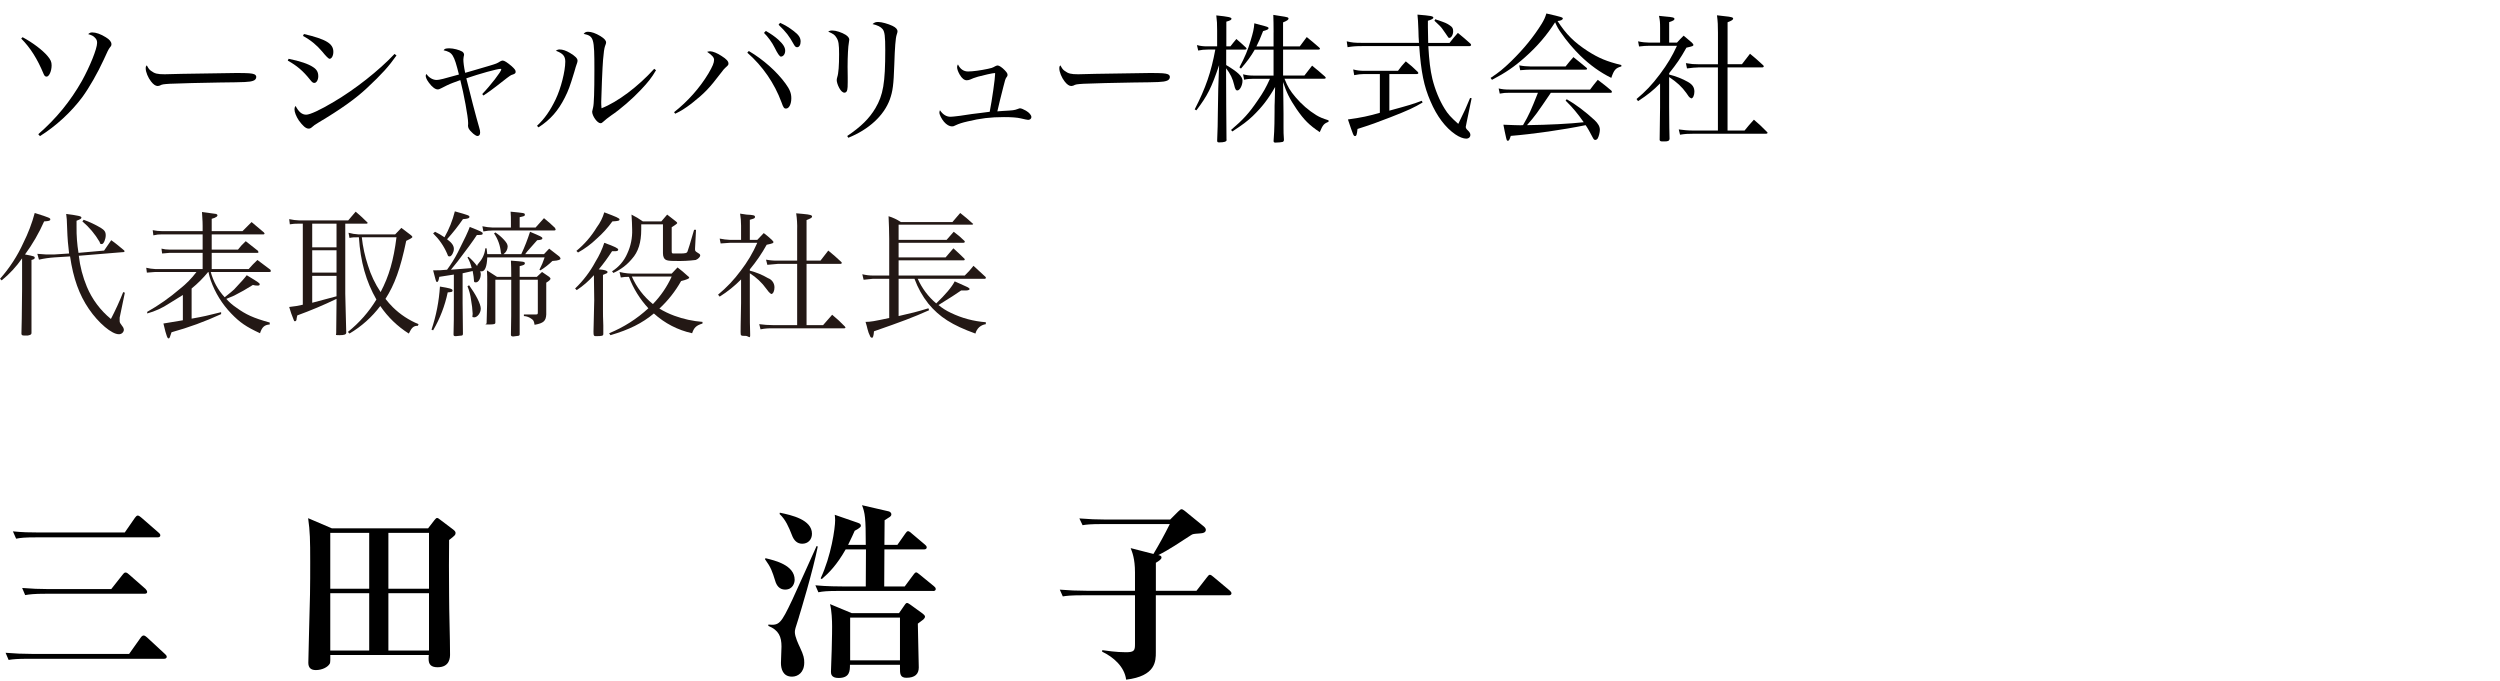<?xml version="1.0" encoding="UTF-8"?><svg id="_レイヤー_1" xmlns="http://www.w3.org/2000/svg" width="272.06mm" height="74.08mm" viewBox="0 0 771.2 210"><defs><style>.cls-1{fill:#231815;}</style></defs><path class="cls-1" d="M0,86c2.94-3.32,5.37-7.06,7.2-11.1,1.47-2.94,2.65-6.02,3.5-9.2,4.8,1.5,4.8,1.6,4.8,2s-.4.5-1.9.6c-1.59,3.6-3.57,7.02-5.9,10.2,2.7.5,3,.6,3,1s-.3.5-1,.7v22.6c-.1.4-.2.5-1.1.7h-1.3c-.5,0-.7-.2-.7-.6.07-1.6.13-6.17.2-13.7v-9.5c-1.77,2.55-3.89,4.84-6.3,6.8l-.5-.5ZM32.1,77.3l2.2-3.2c1.7,1.2,2.2,1.7,3.8,3,.16.07.28.22.3.4,0,.2-.1.3-.7.3l-13.4,1.1c.37,3.3,1.22,6.53,2.5,9.6,1.62,3.85,4.16,7.25,7.4,9.9,1.41-2.7,2.67-5.47,3.8-8.3l.5.2-1.6,7.7v1.1c0,.4.2.7.8,1.5.3.33.48.75.5,1.2-.1.79-.81,1.36-1.6,1.3-2.1,0-6.2-3.4-9.2-7.8s-4.8-9.4-5.8-16.2l-4.8.3c-1.62.11-3.22.34-4.8.7l-.5-1.8,2.7.2h2.5l4.6-.3c-.3-2.4-.5-4.6-.6-7.7s-.1-2.9-.3-4.5c3.8.5,4.7.7,4.7,1.1s-.3.5-1.5,1v1.9c-.03,2.68.17,5.36.6,8l7.9-.7h0ZM25.8,67.8c1.84.67,3.61,1.5,5.3,2.5,1.1.7,1.5,1.2,1.5,2.3s-.6,2.7-1.2,2.7-.5-.2-.7-.7c-1.4-2.39-3.19-4.52-5.3-6.3,0,0,.4-.5.4-.5Z"/><path class="cls-1" d="M65,83.9c.78,2.91,2.25,5.59,4.3,7.8,1.7-1.3,2.3-1.9,2.9-2.4,2.2-2.33,3.5-3.8,3.9-4.4,4,2.4,4,2.5,4,2.8s-.2.4-.6.4c-.51.02-1.02-.05-1.5-.2-1.88,1.2-3.81,2.3-5.8,3.3l-2.4,1c.91,1.03,1.95,1.94,3.1,2.7,2.9,2.1,5.2,3.2,10.3,4.6v.6c-1.6.1-2.4.8-3,2.7-4.3-2-6.2-3.3-8.9-6.1-2.8-2.91-4.95-6.39-6.3-10.2-.29-.85-.52-1.72-.7-2.6h-.1c-1.52,1.87-3.23,3.58-5.1,5.1v9.3c3.9-.7,4.7-.9,9.1-2v.6c-4.94,2.28-10.06,4.15-15.3,5.6-.5,1.6-.6,1.9-.9,1.9s-.6-.3-1.6-4.6l6-1v-7.8l-4.2,2.6c-2.09,1.39-4.38,2.43-6.8,3.1v-.5c3.59-2.03,6.97-4.41,10.1-7.1,1.92-1.5,3.64-3.25,5.1-5.2h-12.7l-2.6.2-.2-1.5c.92.22,1.86.36,2.8.4h14.6v-5h-10.2l-2.3.2-.2-1.5c.82.2,1.66.3,2.5.3h10.2v-4.7h-12.5c-.91-.02-1.82.08-2.7.3l-.2-1.6c.95.2,1.93.3,2.9.3h12.5v-1.6c0-.8,0-1.2-.2-4.3l4.4.6c.2.1.4.3.4.4l-.2.4-.7.4-.9.3v3.8h9.5l2.8-2.8,3.8,3.2.2.3c0,.17-.13.3-.3.3h-16v4.7h8.1c.72-.94,1.52-1.81,2.4-2.6l3.8,3c0,.1.1.2.1.4s-.1.2-.3.2h-14.1v5h11.4c.85-.98,1.75-1.92,2.7-2.8l4,3c.09.15.16.32.2.5l-.4.2h-18.2Z"/><path class="cls-1" d="M106.5,90.6c0,1.5.1,2.9.3,12.1-.1.5-.6.7-2.1.7s-1-.1-1-.6.1-7.2.1-9.3v-1.3c-3.94,1.9-7.98,3.6-12.1,5.1-.04.3-.11.61-.2.9,0,.6-.2.9-.5.9s-.3-.1-.4-.4c-.55-1.3-1.02-2.64-1.4-4,1.41-.14,2.82-.37,4.2-.7v-25h-1.3c-.9-.02-1.81.05-2.7.2l-.2-1.6c1.05.23,2.12.37,3.2.4h15l2.3-2.7c1.5,1.3,2,1.7,3.5,3.2l.2.2c0,.17-.13.3-.3.3h-6.6v21.6ZM96.3,69v7.3h7.5v-7.3h-7.5ZM96.3,77.2v6.9h7.5v-6.9h-7.5ZM96.3,85.1v8.3l7.5-2v-6.3h-7.5ZM121.9,72.3l1.9-2,2.9,2.2c.4.3.5.5.5.6s0,.3-1.9,1.2c-1.8,8.7-3.6,13.5-6.4,17.9.71.91,1.48,1.78,2.3,2.6,2.27,2.23,4.96,3.99,7.9,5.2l-.2.5c-1.3,0-1.9.5-2.8,2.4-3.49-2.2-6.48-5.09-8.8-8.5-2.58,3.43-5.81,6.31-9.5,8.5l-.5-.5c3.5-2.79,6.48-6.17,8.8-10-3.2-5.6-4.9-11.6-5.4-19.2h-.2c-.9-.05-1.81.01-2.7.2l-.3-1.6c.98.28,1.98.45,3,.5,0,0,11.4,0,11.4,0ZM111.6,73.2c.32,2.96.96,5.88,1.9,8.7.89,2.91,2.2,5.67,3.9,8.2,2.6-4.9,4-9.8,4.9-16.9,0,0-10.7,0-10.7,0Z"/><path class="cls-1" d="M133.1,101.7c1.45-4.3,2.32-8.77,2.6-13.3,3,.5,3.9.7,3.9,1.2s-.4.5-1.5.6c-.86,4.12-2.38,8.07-4.5,11.7,0,0-.5-.2-.5-.2ZM134.2,71.5c1.01.49,1.98,1.06,2.9,1.7,1.43-2.51,2.5-5.2,3.2-8,4.3,1.2,4.5,1.3,4.5,1.7s-.5.6-2,.7c-1.5,2.17-3.13,4.24-4.9,6.2,1.5,1.1,2.1,2,2.1,3s-.7,2.3-1.3,2.3-.5-.2-.8-.9c-1.01-2.33-2.47-4.43-4.3-6.2,0,0,.6-.5.6-.5ZM140,84.7l-4.5.7c-.2,1.2-.4,1.6-.7,1.6s-.4-.4-1.2-3.6c1.44.03,2.87-.04,4.3-.2,1.24-1.67,2.35-3.45,3.3-5.3,2.07-4.07,3.3-6.7,3.7-7.9,3.5,1.4,4,1.6,4,2s-.2.5-1.8.5c-1.1,1.7-3.2,4.6-5.9,8.1l-2.1,2.6,6.4-.5c-.26-1.16-.7-2.27-1.3-3.3l.3-.2c1,.86,1.91,1.84,2.7,2.9,0-.4.1-.5.6-1.1,1.08-1.23,1.74-2.77,1.9-4.4h.4c.1.8.1,1.1.2,1.8h4.4c-.1-.2-.2-.3-.2-.5-.18-2.11-.9-4.15-2.1-5.9l.4-.3c.99.65,1.9,1.42,2.7,2.3.8.9,1.1,1.4,1.1,2.1-.05.93-.53,1.78-1.3,2.3h5.5c1.05-2.24,1.95-4.54,2.7-6.9,3.3,1.4,3.8,1.6,3.8,2s-.4.5-1.6.6l-3.1,3.5-.6.8h5.8l1.6-1.7,3.1,2.4c.3.3.4.5.4.7s-.4.6-2.5.7c-1.12,1.1-2.36,2.07-3.7,2.9l-.3-.2c.64-1.22,1.18-2.49,1.6-3.8h-17.7c-.1,2.8-.7,4.3-1.7,4.3h-.5c.15.27.22.59.2.9,0,1.3-.7,2.5-1.5,2.5s-.5-.3-.7-1.7-.2-1.1-.3-1.8l-3.1.7v9.2c.07,4.73.1,7.87.1,9.4,0,.4-.1.5-.3.6l-1.9.2c-.5,0-.7-.1-.7-.5.1-3,.1-6.1.1-9.5v-9h0ZM144.7,88c2.1,2.9,3.6,5.8,3.6,7.2s-1.1,2.7-2,2.7-.5-.3-.5-1.1c-.07-1.44-.23-2.88-.5-4.3-.18-1.44-.55-2.85-1.1-4.2,0,0,.5-.3.5-.3ZM165.2,70.2l2.6-2.9c1.6,1.3,2,1.7,3.4,3l.2.5c0,.2-.2.3-.5.3h-18.9c-.97,0-1.95.1-2.9.3l-.3-1.6c1.05.23,2.12.36,3.2.4h5.6v-1.8c0-1.2,0-1.8-.1-3.1,4.1.4,4.4.4,4.4.9s-.3.5-1.6.8v3.2h4.9ZM165.6,85.4l1.6-1.5,2.2,1.5c.3.3.4.4.4.6s-.3.6-1.3,1.2v9.8c-.1,2-.8,2.7-3.6,3.2-.2-1.1-.3-1.4-.9-1.8-.69-.54-1.53-.85-2.4-.9v-.5h3.8c.4,0,.5-.1.5-.6v-10.1h-5.6v16.8c0,.3-.1.4-.4.5l-1.6.2c-.5,0-.7-.2-.7-.5.1-4.3.1-5.6.1-17h-4.9v13.2c0,.5-.4.6-2.1.6s-.6-.1-.6-.4c.13-3.6.2-7.57.2-11.9,0-2.3,0-2.8-.1-4.4l3.1,2h4.4c0-2.27-.03-3.93-.1-5,3.8.3,4.3.3,4.3.8s-.4.6-1.6.9v3.3h5.3Z"/><path class="cls-1" d="M183.2,84.9c-1.55,1.76-3.34,3.31-5.3,4.6l-.5-.5c2.53-2.41,4.65-5.22,6.3-8.3,1.13-1.82,2.04-3.76,2.7-5.8,3.3,1.2,4.3,1.7,4.3,2.1s-.4.5-1,.5h-.9c-1.25,1.95-2.62,3.82-4.1,5.6,1.7.1,2.7.4,2.7.8s-.2.4-1.4.9v11.2c0,.7,0,2.1.1,4.4v2.6c0,.6-.3.7-2.3.7-.5,0-.6-.1-.7-.6s.1-3.6.2-10.5c0,0-.1-7.7-.1-7.7ZM177.8,77.4c2.5-2.06,4.63-4.53,6.3-7.3,1.04-1.38,1.82-2.94,2.3-4.6,3.7,1.4,4.7,1.8,4.7,2.2s-.4.5-2.2.6c-1.39,1.94-3,3.72-4.8,5.3-1.74,1.68-3.69,3.13-5.8,4.3l-.5-.5ZM207.2,84.4l1.8-1.9c1.08.81,2.11,1.68,3.1,2.6.3.2.5.4.5.6s-.8.6-2.5,1c-1.78,3.16-4.04,6.03-6.7,8.5,1.46.87,3,1.61,4.6,2.2,2.8,1.03,5.73,1.67,8.7,1.9v.5c-1.9.6-2.6,1.2-3.2,3-4.4-.96-8.47-3.07-11.8-6.1-3.6,3-7.6,5-13.4,6.7l-.4-.6c4.46-1.82,8.56-4.43,12.1-7.7-2.61-2.82-4.65-6.11-6-9.7-.84-.02-1.68.05-2.5.2l-.4-1.7c1.67.41,3.38.57,5.1.5h11,0ZM188.8,83.7c2.09-1.32,3.73-3.23,4.7-5.5,1.08-2.31,1.59-4.85,1.5-7.4,0-1.5-.1-2.8-.2-4.6,1.22.6,2.39,1.31,3.5,2.1h5.7l1.8-2.1,2.7,2.1c.3.2.4.4.4.5s-.1.3-1.7,1.3v7.4c0,.6.1.7.6.7h1.8c1.9,0,2.3-.1,2.5-.7s.8-2.3,2-6.6h.6l-.3,5.7v.4c0,.4.2.6.7.9s.9.5.9.9-.6,1.1-1.4,1.4c-2.09.26-4.2.36-6.3.3-1.8,0-2.5-.1-3-.4s-.8-1-.8-2v-8.9h-6.7v1.6c0,4-.9,6.9-2.9,9.1-1.55,1.85-3.5,3.32-5.7,4.3l-.4-.5h0ZM196.2,85.3h-1.3c1.46,3.31,3.69,6.23,6.5,8.5,2.41-2.48,4.37-5.35,5.8-8.5h-11Z"/><path class="cls-1" d="M231.3,83.5c1.97.5,3.85,1.27,5.6,2.3,1.22.43,2.03,1.6,2,2.9,0,1-.4,2-1,2l-.4-.3c-.2-.13-.57-.57-1.1-1.3-1.37-1.92-3.11-3.55-5.1-4.8v9c0,5.07.03,8.27.1,9.6.1,2-.4.7-1.5.7h-.5c-.6,0-.8-.1-.9-.4s0-3.7.1-9.7v-7.3c-1.99,2.02-4.2,3.8-6.6,5.3l-.5-.6c2.63-2.17,4.98-4.65,7-7.4,2.05-2.65,3.76-5.53,5.1-8.6h-8.4l-2.9.2-.3-1.5c1.05.22,2.12.35,3.2.4h3.4v-4.4c0-1.24-.09-2.48-.3-3.7l2,.3c2,.1,2.6.2,2.6.7s-.3.5-1.6.9v6.2h2.3l2-2.1c.87.65,1.71,1.35,2.5,2.1l.5.6c0,.4-.2.5-2.1.9-1.49,2.69-3.23,5.24-5.2,7.6v.4h0ZM240,81.4l-3.3.3-.4-1.6c1.22.23,2.46.33,3.7.3h5.9v-9.4c.06-1.74-.04-3.48-.3-5.2l2.2.2c2.2.2,2.7.4,2.7.8s-.5.6-1.7,1.1v12.5h4.3l2.4-3.1c1.8,1.5,2.3,1.9,4,3.5l.2.3c-.05.18-.21.31-.4.3h-10.5v18.9h5.1l2.8-3.2c1.37,1.12,2.68,2.32,3.9,3.6l.2.3c0,.2-.2.3-.4.3h-21.9c-1.31-.06-2.62.04-3.9.3l-.4-1.6c1.42.2,2.86.3,4.3.3h7.4v-18.9h-5.9Z"/><path class="cls-1" d="M283.1,86c1.3,2.93,3.25,5.53,5.7,7.6,2.8-2.7,4.8-5,5.7-6.8l1.8.8,2.2,1c.4.2.6.4.6.6s-.5.4-1,.4h-1.6l-2.7,1.8-4.3,2.7c1.16.96,2.44,1.77,3.8,2.4,3.38,1.64,7.05,2.62,10.8,2.9v.6c-.74.11-1.43.42-2,.9-.59.53-1.01,1.23-1.2,2-7.2-2.6-11.1-5.1-14.5-9.2-1.84-2.32-3.29-4.92-4.3-7.7h-4.9v11.5c4-.9,5.6-1.3,9.2-2.4l.2.6c-4.9,2.2-8.4,3.5-17,6.5-.1,1.4-.3,2-.6,2-.28-.03-.52-.23-.6-.5-.35-.7-.62-1.44-.8-2.2-.1-.5-.3-1.2-.6-2.2,1.5,0,2.6-.2,7.3-1.2v-12.1h-5l-2.9.3-.4-1.7c1.08.26,2.19.4,3.3.4h5v-11.3c0-2.5-.1-4.5-.2-7,1.35.41,2.63,1.02,3.8,1.8h15.9l2.4-2.8c1.7,1.3,2.2,1.8,3.9,3.3h.1c0,.17-.13.3-.3.3h-22.7v4.7h14.8l2.2-2.5c1.21.88,2.34,1.85,3.4,2.9v.2c0,.2-.2.3-.4.3h-20v4.5h14.5l2.4-2.8c1.5,1.3,1.9,1.8,3.4,3.2.07.08.11.19.1.3,0,.1-.1.2-.3.2h-20.1v4.7h20.4c.98-.93,1.88-1.93,2.7-3l3.8,3.5v.2c0,.1-.1.3-.2.3h-20.8,0Z"/><path d="M6.97,11.48c3.23,1.76,6.11,3.96,7.65,5.76.99,1.16,1.29,1.85,1.29,2.92,0,1.76-.77,3.48-1.55,3.48-.43,0-.69-.26-.95-.9-1.89-4.56-4.08-8.04-6.88-10.84l.43-.43h.01ZM11.79,41.4c5.59-4.86,9.89-10.15,13.46-16.43,2.45-4.43,4.69-9.93,4.69-11.74,0-.69-.17-1.12-.65-1.59-.52-.56-.95-.77-2.11-1.12.56-.43.73-.52,1.29-.52,1.12,0,2.62.52,4.17,1.5,1.16.69,1.72,1.42,1.72,2.11,0,.39-.04.52-.47,1.03-.39.47-.82,1.33-1.93,3.83-1.81,3.96-4.47,8.6-6.54,11.44-3.44,4.64-8.17,8.99-13.11,12.08l-.52-.6h0Z"/><path d="M46.62,21.88c1.08.82,1.89,1.03,4.17,1.03.31,0,2.08-.04,5.29-.13,1.68-.04,15.35-.26,16.77-.26,3.87,0,4.82.09,5.59.39.43.22.6.47.6.86,0,.52-.39.99-.99,1.16-1.16.39-2.19.43-10.32.52-4,.04-13.85.3-15.35.39-2.02.13-2.41.17-3.1.56-.17.04-.47.13-.65.13-.65,0-1.33-.47-2.06-1.42-.9-1.12-1.63-2.92-1.63-3.96,0-.6.04-.69.34-.99.52.99.73,1.29,1.33,1.72h0Z"/><path d="M89.02,18.14c3.48.69,6.11,1.59,7.52,2.54,1.16.73,1.63,1.59,1.63,2.84,0,1.12-.56,2.06-1.2,2.06-.43,0-.69-.17-1.33-.99-2.15-2.71-4.08-4.34-6.88-5.89,0,0,.26-.56.26-.56ZM122.3,17.11c-2.32,3.31-4.51,5.76-9.12,10.06-3.57,3.35-8.26,6.66-14.92,10.62-1.16.69-1.46.9-2.06,1.46-.34.3-.65.43-.99.43-.86,0-1.81-.82-3.05-2.54-.82-1.25-1.33-2.54-1.33-3.44,0-.43.09-.69.34-1.03.95,1.85,1.98,2.71,3.27,2.71,1.16,0,4.34-1.46,8.43-3.91,6.67-3.91,14.02-9.72,18.83-14.83,0,0,.6.47.6.47ZM93.75,10.49c6.88,1.63,9.07,2.97,9.07,5.5,0,1.2-.52,2.15-1.16,2.15-.31,0-1.09-.76-2.32-2.28-1.63-1.94-3.61-3.57-5.89-4.77l.3-.6Z"/><path d="M148.74,29.02c2.54-2.62,5.89-6.97,5.89-7.61,0-.13-.09-.17-.21-.17-1.08,0-6.45,1.5-10.58,2.92.95,4,3.1,12.21,3.96,15.14.26.82.3,1.16.3,1.59,0,.69-.3,1.07-.86,1.07-.3,0-1.08-.47-1.68-1.12-.9-.82-1.2-1.42-1.2-2.11,0-.13,0-.26.04-.43v-.43c0-1.76-1.33-8.99-2.41-13.16-.35.14-1.09.41-2.24.82-1.08.39-2.67,1.16-3.44,1.59-.65.34-.95.47-1.29.47-.77,0-1.76-.77-2.71-2.06-.65-.86-.99-1.63-.99-2.11,0-.21.04-.34.22-.6.73,1.12,1.98,1.85,3.14,1.85.77,0,2.19-.34,6.88-1.68-1.55-6.19-1.98-6.84-4.73-7.48.34-.52.69-.6,1.85-.6s2.97.47,3.87.99c.39.26.6.6.6,1.03,0,.11-.04.31-.13.6-.04.21-.09.52-.09.77,0,.9.17,2.32.56,4.17.51-.17,1.5-.46,2.97-.86.92-.26,2.38-.69,4.39-1.29,2.28-.69,2.41-.73,3.44-1.38.34-.17.56-.26.77-.26.52,0,1.42.6,2.75,1.72.9.82,1.25,1.25,1.25,1.72,0,.52-.17.65-1.33,1.03-.29.09-1.82,1.23-4.6,3.44-1.33,1.03-2.32,1.76-4,2.88l-.39-.47v.02Z"/><path d="M165.64,38.82c2.36-2.19,4.08-4.69,5.76-8.17,1.63-3.4,2.97-8.69,2.97-11.65,0-1.68-.73-2.54-2.92-3.35.47-.3.69-.39,1.16-.39.95,0,1.98.34,3.22,1.08,1.59.95,2.32,1.68,2.32,2.36,0,.34-.09.69-.56,1.98-.03.11-.17.61-.43,1.5-1.38,4.52-1.76,5.59-2.92,7.91-2.06,4.08-4.47,6.84-8.13,9.2l-.47-.47h0ZM202.36,21.67c-1.33,2.28-2.45,3.7-4.69,6.06-2.49,2.67-6.45,6.11-9.12,7.87-.82.56-2.06,1.55-2.45,1.94-.34.34-.56.47-.86.47-.99,0-2.58-2.24-2.58-3.57,0-.09.09-.52.3-1.33.26-.99.39-4.82.39-11.65,0-9.76-.17-10.32-3.31-11.01.43-.52.73-.65,1.38-.65,1.03,0,2.36.47,3.78,1.33,1.25.77,1.76,1.38,1.76,1.98,0,.22-.04.39-.34,1.16-.21.56-.43,2.02-.6,4.21-.17,1.81-.56,11.31-.56,12.94,0,.56,0,1.03.09,1.98,4.99-1.94,11.31-6.71,16.25-12.17l.56.43h0Z"/><path d="M207.93,34.61c4.21-3.31,7.95-7.52,10.58-11.91,1.33-2.28,1.76-3.31,1.76-4.26,0-.69-.56-1.38-2.15-2.45.47-.13.69-.17.95-.17.77,0,2.28.6,3.53,1.46,1.5.95,2.11,1.63,2.11,2.32,0,.43-.09.52-.95,1.29-.39.34-.56.56-1.38,1.63-3.57,4.69-5.03,6.23-9.07,9.42-1.98,1.5-3.27,2.32-5.03,3.14l-.34-.47h-.01ZM230.98,15.73c4.52,2.67,8.6,6.32,11.31,10.02,1.33,1.81,1.81,3.01,1.81,4.56,0,1.81-.69,3.18-1.63,3.18-.6,0-.82-.26-1.42-1.98-2.15-5.8-5.76-11.09-10.53-15.26l.47-.52h0ZM236.23,9.54c1.59.9,2.75,1.72,3.83,2.67,1.55,1.42,2.15,2.41,2.15,3.44s-.6,1.81-1.33,1.81c-.37,0-1.02-.93-1.94-2.8-.73-1.5-2.11-3.4-3.27-4.51l.56-.6h0ZM240.65,7.05c1.55.69,2.79,1.46,4.08,2.45,1.68,1.25,2.24,2.15,2.24,3.31,0,1.03-.43,1.76-1.08,1.76-.39,0-.65-.21-.99-.82-1.51-2.71-2.37-3.83-4.73-6.11l.47-.6h0Z"/><path d="M256.82,9.41c1.03,0,2.88.6,4.04,1.33.73.47,1.12.99,1.12,1.5,0,.13-.09.56-.13.95-.22.99-.39,4.34-.39,7.4,0,.56,0,1.55.04,3.27v1.46c0,1.38-.04,1.85-.13,2.32-.09.6-.43.95-.86.95-.56,0-1.12-.52-1.63-1.46-.47-.86-.77-1.85-.77-2.41,0-.3.04-.43.17-.95.39-1.16.56-3.61.56-7.01,0-3.14-.17-4.17-.82-5.16-.52-.86-.9-1.12-2.54-1.85.52-.3.69-.34,1.33-.34h0ZM261.34,41.96c4.3-2.92,6.75-5.33,8.69-8.56,2.41-4.08,3.05-7.78,3.05-17.93,0-4.3-.17-5.68-.82-6.49-.56-.69-1.55-1.2-3.1-1.55.6-.52.95-.65,1.76-.65,1.03,0,3.05.56,4.39,1.2,1.08.52,1.55,1.07,1.55,1.72,0,.2-.09.54-.26,1.03-.34,1.03-.56,3.87-.73,9.2-.21,6.23-.47,8.21-1.38,10.75-1.81,4.94-6.41,9.24-12.81,11.82l-.34-.56v.02Z"/><path d="M298.62,22.05c1.42,0,3.96-.34,6.15-.82,1.12-.26,1.33-.3,1.81-.56.17-.13.39-.21.56-.3.3-.13.39-.17.65-.17.43,0,1.38.64,2.15,1.46.69.73.86,1.03.86,1.46,0,.26-.04.39-.3.69-.34.43-.52,1.03-.99,2.97-.65,2.45-1.55,6.23-1.85,7.57.26-.03.85-.07,1.76-.13,3.14-.17,3.48-.21,4.52-.6.43-.17.56-.21.73-.21.34,0,1.16.34,1.81.73,1.03.6,1.68,1.38,1.68,1.98,0,.47-.43.86-.99.86-.23,0-1-.16-2.32-.47-1.07-.26-2.79-.39-5.16-.39-4.13,0-7.31.39-11.18,1.33-1.72.39-2.75.73-3.74,1.2-.56.3-.73.34-1.12.34-.77,0-1.68-.52-2.45-1.42-.73-.86-1.42-2.19-1.42-2.84,0-.17.04-.39.17-.73.9,1.33,1.98,2.02,3.27,2.02.43,0,1.55-.13,2.92-.3,2.75-.43,4.9-.73,6.54-.9,1.17-.15,2.05-.26,2.62-.34.69-3.44,1.68-10.36,1.68-11.78,0-.13-.04-.17-.13-.17-.52,0-3.65.69-5.16,1.12-1.25.39-1.63.52-2.45.9-.3.13-.73.21-1.03.21-.77,0-1.5-.6-2.15-1.72-.52-.9-.82-1.72-.82-2.32,0-.3.04-.47.26-.86.69,1.46,1.76,2.19,3.14,2.19h-.02Z"/><path d="M328.46,21.88c1.08.82,1.89,1.03,4.17,1.03.31,0,2.08-.04,5.29-.13,1.68-.04,15.35-.26,16.77-.26,3.87,0,4.82.09,5.59.39.43.22.6.47.6.86,0,.52-.39.99-.99,1.16-1.16.39-2.19.43-10.32.52-4,.04-13.85.3-15.35.39-2.02.13-2.41.17-3.1.56-.17.04-.47.13-.65.13-.65,0-1.33-.47-2.06-1.42-.9-1.12-1.63-2.92-1.63-3.96,0-.6.04-.69.34-.99.52.99.73,1.29,1.33,1.72h.01Z"/><path d="M379.55,14.31c.82-1.03,1.03-1.33,1.85-2.28,1.25,1.07,1.63,1.42,2.88,2.58.17.17.26.3.26.39,0,.17-.21.3-.43.3h-5.85v4.77c3.53,2.11,5.03,3.48,5.03,4.82,0,1.42-.82,3.01-1.59,3.01-.47,0-.69-.39-.99-1.72-.43-1.89-1.2-3.48-2.49-5.12,0,8.56.09,16,.13,21.97,0,.04.04.09.04.13,0,.52-.73.77-2.32.77-.47,0-.6-.13-.6-.56.17-3.87.17-5.12.21-8.38.09-4.9.13-7.48.13-7.74l.26-7.14c-2.36,6.97-3.53,9.33-7.01,13.93l-.52-.3c3.4-6.62,5.07-11.48,6.36-18.45h-2.36c-1.08,0-1.94.09-2.92.3l-.39-1.68c1.16.3,1.94.39,3.31.39h2.92v-4.86c0-2.11-.04-2.97-.26-4.69,3.78.39,4.69.6,4.69,1.03,0,.34-.39.56-1.59.9v7.61h1.25v.02ZM392.88,9.97c0-2.84-.04-3.53-.09-5.38.9.17,1.68.26,2.11.34,2.32.34,2.58.43,2.58.82,0,.34-.43.65-1.68,1.16v7.4h5.16c.95-1.25,1.25-1.63,2.15-2.88,1.63,1.33,2.15,1.76,3.83,3.22.17.17.26.3.26.39,0,.13-.21.26-.43.26h-10.96v8h6.58c1.03-1.33,1.33-1.76,2.37-3.05,1.76,1.46,2.32,1.89,3.91,3.31.21.22.3.34.3.43,0,.17-.21.3-.43.3h-12.3c.99,2.49,1.76,3.74,3.4,5.68,1.85,2.19,4.08,4.13,6.41,5.55,1.08.65,1.89.99,3.78,1.59v.47c-1.46.56-1.76.95-2.71,3.18-3.23-2.15-4.82-3.74-7.14-7.09-2.11-3.1-3.14-5.16-4.17-8.38l.09,6.15c0,1.68.04,2.75.04,3.74v4.13c0,1.38,0,2.02.13,3.78,0,.39-.13.56-.39.69-.26.09-1.46.21-2.24.21-.39,0-.56-.13-.56-.47v-.09c.17-2.45.22-3.27.26-5.33,0-.39.04-1.63.04-3.7,0-1.68,0-2.19.04-2.71l.13-4.86c-2.15,3.78-4.04,6.19-6.92,8.99-1.68,1.59-3.05,2.62-6.28,4.73l-.39-.47c3.7-3.14,5.55-5.16,8.17-9.03,1.85-2.67,2.58-4,3.83-6.75h-5.12c-1.2,0-2.11.09-2.84.3l-.34-1.68c1.03.26,1.89.39,3.18.39h6.23v-8h-5.8c-1.25,2.15-2.19,3.44-4.26,5.85l-.47-.39c1.72-3.22,2.62-5.38,3.48-8.34.73-2.41.99-3.48,1.12-5.25.86.21,1.46.39,1.89.52,2.19.56,2.49.65,2.49.99s-.34.52-1.68.9c-.9,2.28-1.29,3.23-2.06,4.73h5.29v-4.34h0Z"/><path d="M437.73,13.24c-.13-1.59-.13-2.36-.17-3.74-.13-2.97-.13-3.53-.3-4.99,4.13.34,4.9.47,4.9.95,0,.3-.52.6-1.68.95v1.94c0,1.55.04,3.35.09,4.9h6.58c1.08-1.38,1.42-1.81,2.58-3.1,1.72,1.42,2.24,1.85,3.91,3.35.09.13.17.3.17.39,0,.17-.26.34-.47.34h-12.73c.26,4.51.6,7.35,1.25,10.1.82,3.31,2.15,6.58,3.78,9.2.99,1.63,1.93,2.67,4.21,4.69,2.15-4.39,2.28-4.69,3.65-8l.47.09-1.55,7.48c-.17.77-.26,1.22-.26,1.33,0,.39.17.69.73,1.2.47.47.69.86.69,1.29,0,.69-.52,1.16-1.29,1.16-.86,0-2.11-.47-3.31-1.29-3.05-2.06-5.76-5.63-7.7-10.23-2.02-4.6-2.92-9.03-3.48-17.03h-17.59c-1.98,0-3.05.09-4.51.34l-.26-1.81c1.68.39,2.37.47,4.77.47h17.5l.02.02ZM428.57,34.14c6.45-1.76,7.14-1.98,10.02-3.05l.26.52c-2.58,1.55-4.3,2.37-10.02,4.6-3.74,1.46-5.98,2.28-10.06,3.57-.21,1.81-.34,2.19-.77,2.19-.47,0-.52-.17-2.19-5.12,3.91-.52,6.71-1.12,9.85-2.06v-11.95h-4.82c-.9,0-2.15.13-3.1.34l-.3-1.76c1.12.3,2.11.43,3.4.43h10.41c.99-1.33,1.29-1.72,2.41-2.92,1.63,1.29,2.11,1.72,3.66,3.22.13.13.21.3.21.39,0,.17-.21.3-.47.3h-8.47v11.31h-.02ZM442.76,5.93c.43.17.77.3.99.34,2.19.77,2.62.95,3.53,1.59.77.52.99.9.99,1.81,0,1.03-.56,2.02-1.16,2.02-.26,0-.3-.04-.6-.52-.09-.13-.26-.39-.52-.77-.09-.09-.43-.6-1.12-1.59-.34-.47-.82-.99-2.37-2.41l.26-.47Z"/><path d="M459.83,24.03c2.49-1.63,3.87-2.75,6.32-5.12,4-3.91,6.97-7.61,9.46-11.61.73-1.25,1.03-1.85,1.42-3.14,4.73,1.08,5.07,1.2,5.07,1.55,0,.39-.69.73-1.63.77,2.67,4.13,5.16,6.58,9.33,9.29,3.44,2.19,5.85,3.18,10.36,4.3v.43c-1.76.47-2.28,1.08-3.1,3.53-3.48-1.72-6.58-3.96-9.59-6.88-2.02-1.98-4.26-4.6-5.93-7.05-.82-1.16-1.12-1.68-1.81-3.23-2.58,4-5.46,7.4-9.29,10.79-3.27,2.92-6.06,4.82-10.19,6.97l-.43-.6h.01ZM478.4,28.63c-4.34,6.41-4.82,7.09-7.35,9.98,6.71-.09,13.24-.43,17.5-.9-1.89-2.71-3.4-4.52-5.59-6.67l.34-.43c2.84,1.63,5.76,3.83,8.6,6.45,1.12,1.08,1.63,1.98,1.63,3.01,0,.77-.34,2.11-.69,2.67-.17.26-.47.43-.73.43-.3,0-.47-.17-.73-.65-.77-1.5-1.68-3.14-2.24-3.91-6.88,1.42-16.21,2.75-23.09,3.31-.43,1.29-.56,1.5-.9,1.5-.26,0-.34-.09-.52-.82-.26-1.16-.65-2.92-.86-4.13.69.03,1.85.07,3.48.13.73.04,1.29.04,1.81.04.13,0,.43,0,.77-.04,1.89-3.27,2.41-4.47,4.6-9.98h-8.73c-1.33,0-1.89.04-3.05.26l-.34-1.59c1.2.26,1.93.34,3.4.34h24.81c1.03-1.38,1.33-1.76,2.37-3.01,1.85,1.38,2.41,1.85,4.17,3.31.09.17.21.34.21.39,0,.17-.17.3-.39.3h-18.49,0ZM468.64,20.16c1.07.22,2.41.34,3.48.34h10.84c1.03-1.29,1.33-1.68,2.41-2.88,1.72,1.38,2.28,1.81,3.96,3.22.17.13.26.26.26.39,0,.17-.17.26-.56.26h-17.11c-.73,0-1.38.04-2.97.17l-.3-1.51h-.01Z"/><path d="M514.91,23c1.94.47,4.08,1.29,5.8,2.28,1.42.82,1.98,1.68,1.98,3.01,0,1.08-.43,2.06-.95,2.06-.04,0-.34-.17-.47-.26-.26-.21-.3-.26-1.08-1.42-1.33-1.85-2.88-3.31-5.29-4.9v9.24c.03,5.25.07,8.54.13,9.89-.13.56-.47.73-1.55.73h-.56c-.65,0-.82-.09-.95-.43,0-.47.04-3.78.13-9.98v-7.48c-2.11,2.15-3.83,3.53-6.79,5.46l-.47-.65c2.79-2.32,4.77-4.39,7.18-7.61,2.41-3.23,3.78-5.55,5.29-8.81h-8.64c-.95,0-1.59.04-3.05.21l-.3-1.59c1.16.26,2.37.39,3.35.39h3.44v-4.51c0-1.72-.04-2.28-.34-3.74.95.09,1.68.17,2.15.22,2.06.17,2.62.3,2.62.73,0,.34-.34.56-1.63.99v6.32h2.41c.86-.99,1.16-1.25,2.06-2.15,1.16.95,1.5,1.25,2.54,2.15.39.43.47.56.47.69,0,.34-.22.43-2.15.86-1.81,3.22-2.97,4.94-5.33,7.87v.43h0ZM523.85,20.81c-.9,0-1.72.09-3.44.3l-.34-1.63c1.76.3,2.41.34,3.78.34h6.11v-9.72c0-2.24-.04-3.35-.3-5.38.9.13,1.81.21,2.24.26,2.24.22,2.75.39,2.75.77,0,.34-.47.65-1.72,1.12v12.94h4.43l2.49-3.23c1.81,1.5,2.37,1.98,4.08,3.57.09.09.17.26.17.3,0,.17-.21.34-.43.34h-10.75v19.48h5.25c1.16-1.42,1.55-1.89,2.88-3.35,1.76,1.5,2.28,2.02,4,3.74.13.09.21.26.21.3,0,.17-.21.3-.43.3h-22.49c-1.76,0-2.49.04-4.08.3l-.39-1.63c1.5.21,2.92.34,4.47.34h7.61v-19.48h-6.11v.02Z"/><path d="M39.82,201.73l3.54-4.99c.23-.35.58-.7.93-.7s.7.29,1.04.58l5.51,5.1c.29.29.58.52.58.87,0,.52-.46.64-.87.64H8.9c-3.54,0-4.81.12-6.26.35l-.93-2.2c2.73.23,5.45.35,8.24.35h29.87ZM38.48,164.26l3.13-4.52c.23-.29.52-.7.87-.7s.75.35,1.04.58l5.34,4.64c.35.29.58.52.58.87,0,.58-.52.64-.87.64H11.22c-3.54,0-4.81.12-6.26.41l-.99-2.26c2.78.29,5.22.35,8.29.35h26.22ZM34.31,181.72l3.48-4.41c.29-.35.52-.7.93-.7.35,0,.75.29,1.04.58l5.1,4.47c.23.23.52.64.52.93,0,.52-.46.58-.87.58H14.01c-3.54,0-4.81.17-6.26.41l-.93-2.2c2.73.23,5.45.35,8.24.35h19.26Z"/><path d="M138.53,166.58c-.06,4.99-.06,10.32,0,17.11,0,5.05.29,13.11.29,18.15,0,.87,0,4-3.83,4-2.03,0-2.78-.87-2.78-2.55,0-.41,0-.75.06-1.22h-30.39c0,.87.06,2.32-.17,2.67-.58,1.04-2.32,1.97-4.29,1.97-1.62,0-2.32-.81-2.32-2.26,0-2.03.46-17.86.52-21.11.06-3.31.06-6.67.06-10.03,0-6.73-.06-9.4-.64-13.46l7.31,3.13h29.7l1.97-2.55c.41-.52.58-.64.81-.64s.52.17.93.52l4.06,3.07c.52.41.7.7.7,1.04,0,.58-.17.75-1.97,2.15ZM113.88,164.38h-12.01v17.23h12.01v-17.23ZM113.88,182.99h-12.01v17.69h12.01v-17.69ZM132.33,164.38h-12.53v17.23h12.53v-17.23ZM132.33,182.99h-12.53v17.69h12.53v-17.69Z"/><path d="M242.18,181.89c-1.8,0-2.67-1.39-3.02-2.61-.99-3.13-1.28-4.12-3.19-6.79l.17-.29c2.84.7,8.99,2.09,8.99,6.67,0,.81-.46,3.02-2.96,3.02ZM246.47,190.3c-1.16,3.6-1.28,4-1.28,4.7,0,1.45,1.16,3.83,1.51,4.58,1.28,2.67,1.39,3.65,1.39,4.81,0,3.07-1.97,4.35-3.77,4.35-2.84,0-3.42-2.44-3.42-4.23,0-.75.17-4.29.17-5.05,0-3.02-.81-5.05-4.06-6.38v-.41c3.36.29,3.83-.12,7.42-7.71,1.22-2.55,6.38-14.15,7.48-16.53l.35.17c-1.45,7.42-5.45,20.59-5.8,21.69ZM247.51,167.74c-1.62,0-2.61-.99-3.25-2.73-.93-2.38-1.91-4.7-3.77-6.44l.06-.41c3.65.75,9.92,2.15,9.92,6.5,0,1.86-1.28,3.07-2.96,3.07ZM287.77,182.3h-29.06c-3.54,0-4.81.12-6.26.41l-.93-2.15c3.48.35,7.6.35,8.24.35h7.31c0-1.51.06-10.61.06-11.43h-6.26c-2.73,4.81-5.16,7.25-7.37,9.16l-.35-.23c3.25-6.9,4.47-15.49,4.47-17.92,0-.7-.06-1.16-.12-1.68l7.19,2.49c.7.23.87.52.87.93q0,.52-1.91,1.51c-.52,1.22-.81,1.8-2.03,4.35h5.45c0-8.41-.23-9.8-1.16-12.24l8.06,1.86c.35.06.99.29.99.99,0,.35-.29.64-.46.75-.23.17-1.39.87-1.62,1.04,0,.81-.06,5.05-.06,7.6h4l2.44-3.48c.29-.41.52-.75.87-.75.29,0,.7.35,1.04.64l4.12,3.48c.29.23.58.52.58.87,0,.52-.46.64-.87.64h-12.18c0,1.8-.06,9.8-.06,11.43h6.32l2.67-3.6c.29-.35.52-.75.87-.75.29,0,.64.35,1.04.64l4.41,3.6c.29.23.58.52.58.87,0,.58-.46.64-.87.64ZM284.75,191.17c-.23.17-1.39,1.04-1.62,1.22,0,2.15.29,11.6.29,13.51,0,2.03-1.16,3.19-3.83,3.19-1.97,0-1.97-1.33-1.97-2.96v-1.04h-15.43c0,1.91-.06,4.06-3.54,4.06-2.32,0-2.32-1.39-2.32-1.97,0-1.04.23-5.74.23-6.73.12-3.77.12-6.84.12-7.25,0-1.8-.12-4.81-.64-6.84l6.67,2.78h14.62l1.57-2.26c.52-.81.7-.87.93-.87s.64.29.99.52l3.83,2.78c.23.17.7.58.7.93s-.41.75-.58.93ZM277.62,190.53h-15.37v13.17h15.37v-13.17Z"/><path d="M379,183.63h-22.45v17.57c0,2.73,0,7.37-9.16,8.47-.52-4.06-4-7.02-7.42-8.64l.06-.46c1.16.17,4.35.64,7.31.64,2.61,0,2.78-.58,2.78-2.55v-15.02h-15.95c-4.06,0-5.16.17-6.32.35l-.93-2.09c2.73.23,5.51.35,8.29.35h14.91v-5.68c0-4.23-.87-6.26-1.33-7.48l7.02,1.8c1.8-3.02,3.31-5.74,5.05-9.22h-20.65c-4.06,0-5.16.17-6.26.35l-.99-2.09c2.78.23,5.51.35,8.29.35h19.72l2.44-2.44c.52-.52.81-.75,1.1-.75.23,0,.58.23,1.04.58l5.68,4.64c.23.17.75.64.75,1.1,0,.81-.7,1.1-1.97,1.16-1.86.12-2.09.17-2.61.52-3.31,2.15-6.9,4.58-10.09,6.15.64.12.99.29.99.75,0,.52-.75,1.04-1.74,1.62v8.64h12.53l3.25-4.18c.41-.52.58-.75.87-.75s.64.23,1.1.64l4.99,4.18c.29.23.58.58.58.87,0,.52-.46.64-.87.64Z"/></svg>